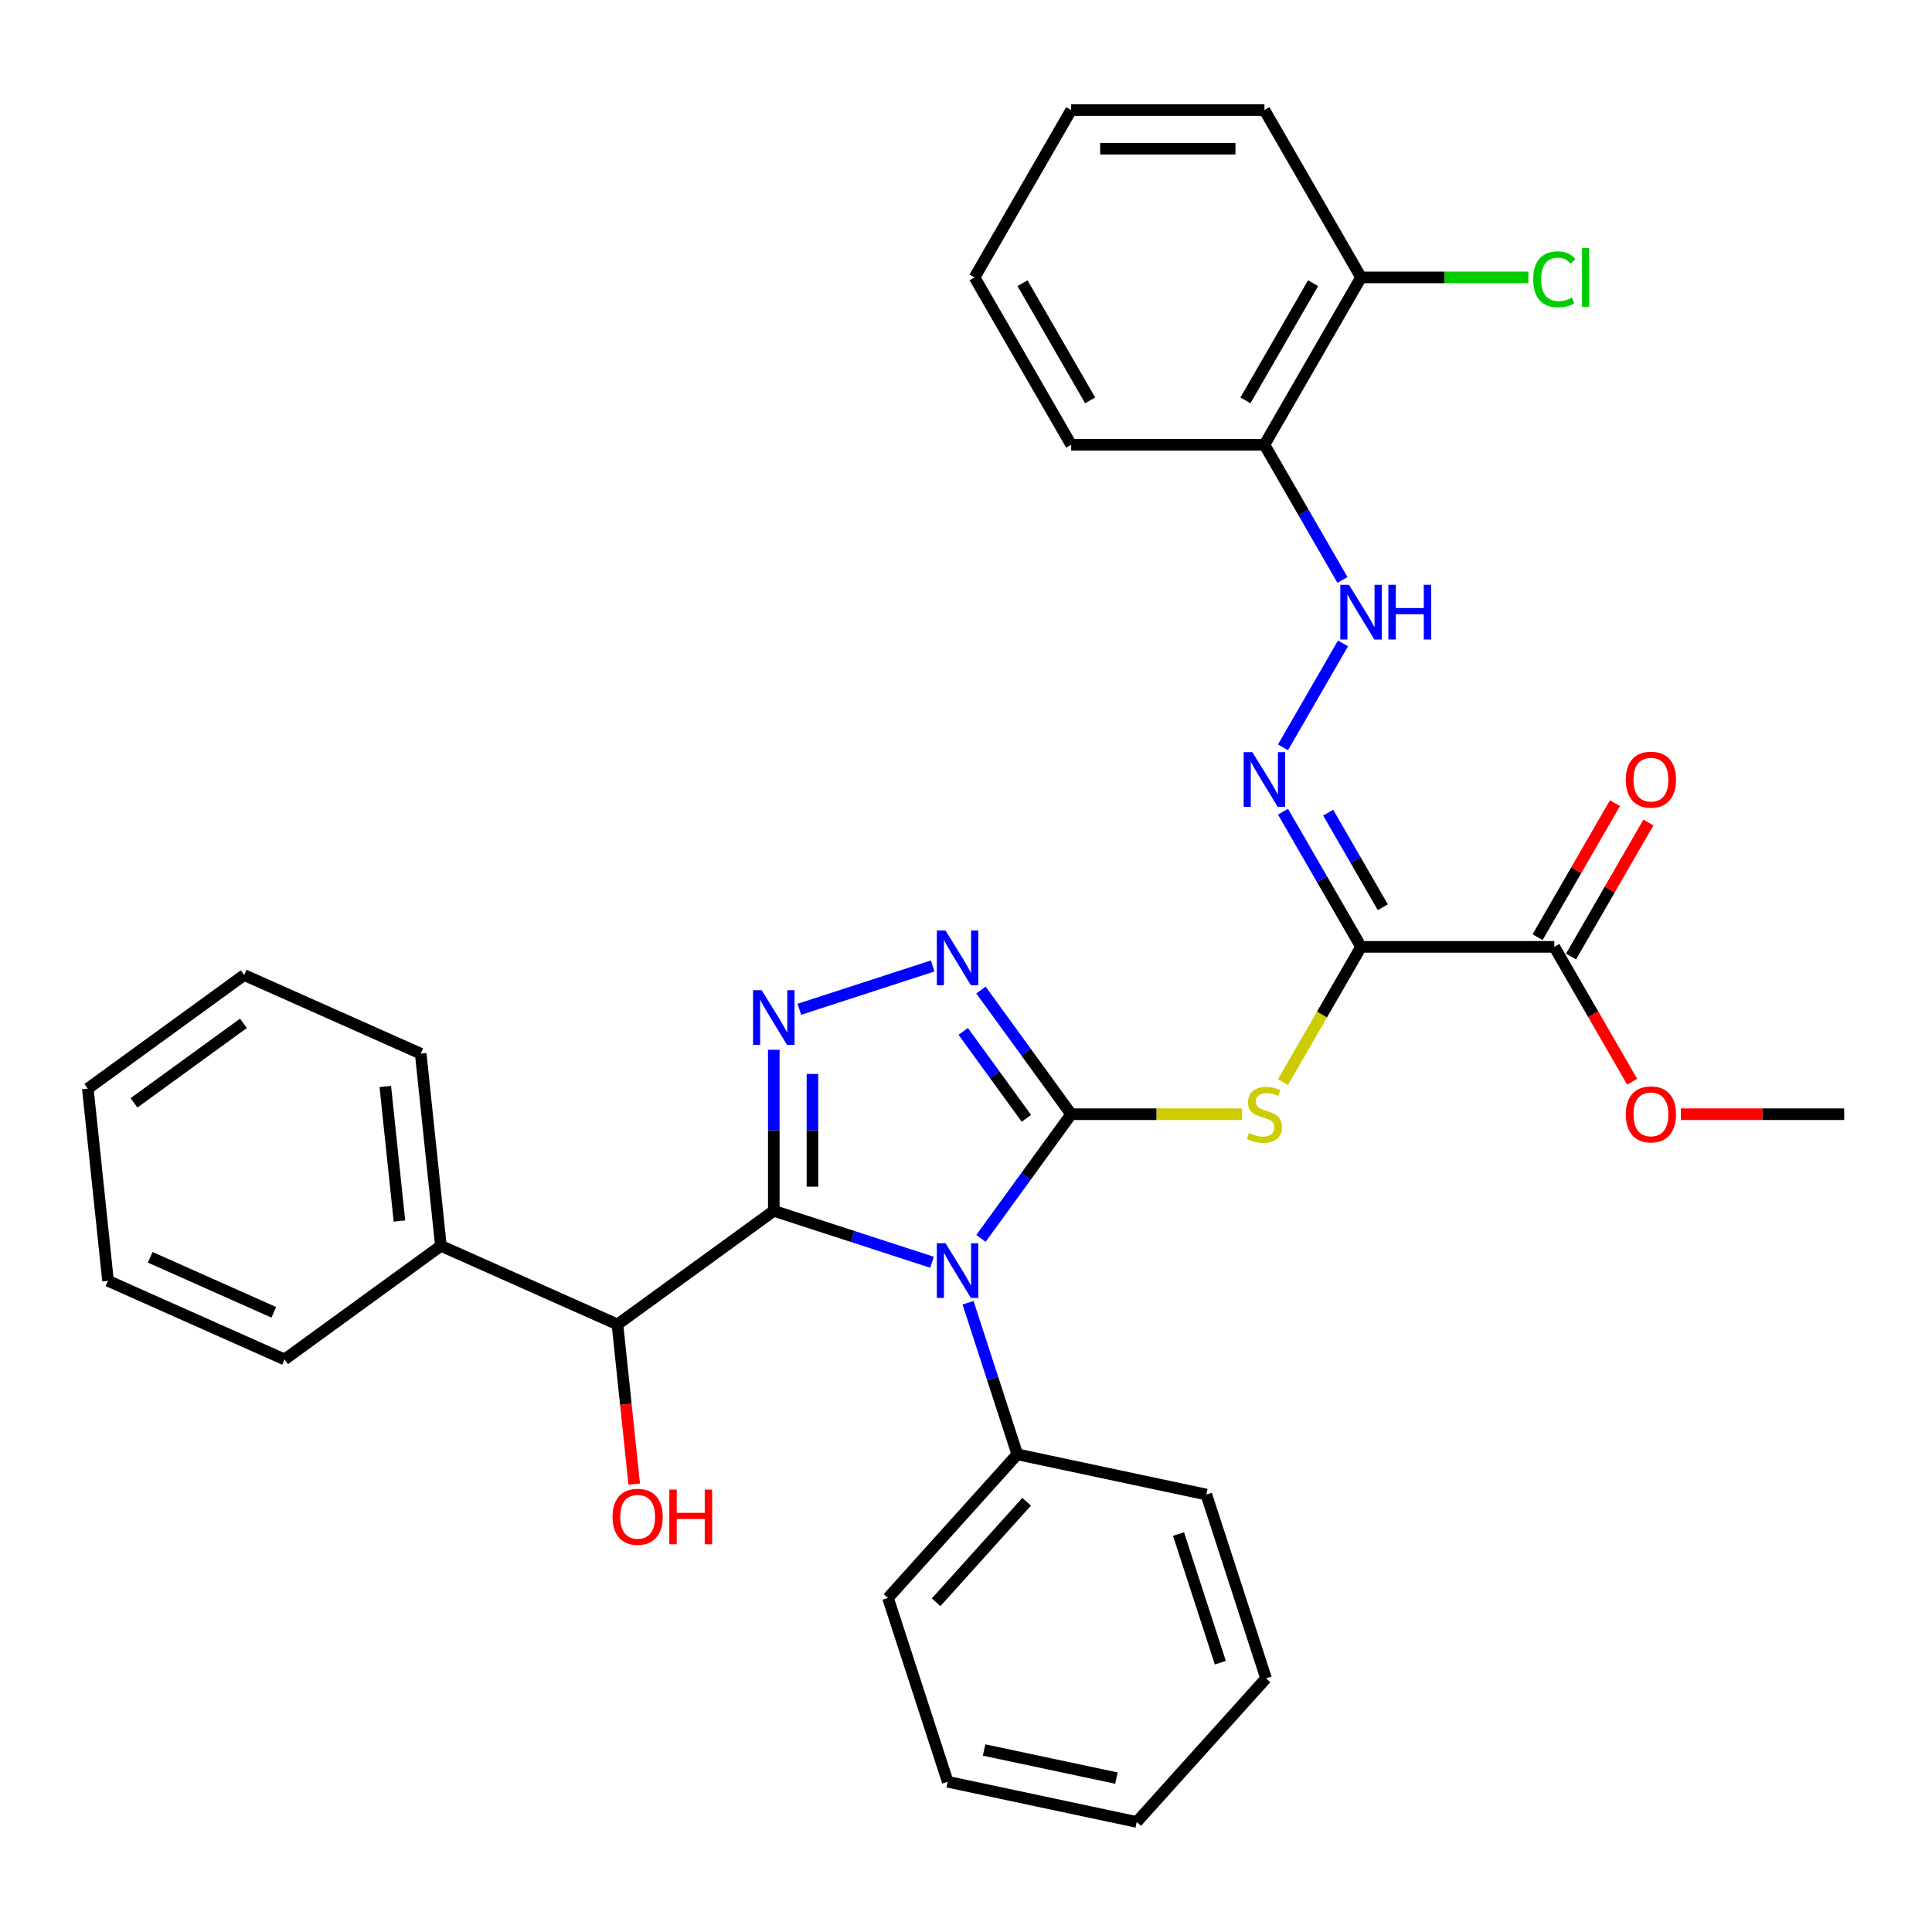 <?xml version='1.0' encoding='iso-8859-1'?>
<svg version='1.1' baseProfile='full'
              xmlns='http://www.w3.org/2000/svg'
                      xmlns:rdkit='http://www.rdkit.org/xml'
                      xmlns:xlink='http://www.w3.org/1999/xlink'
                  xml:space='preserve'
width='1000px' height='1000px' viewBox='0 0 1000 1000'>
<!-- END OF HEADER -->
<rect style='opacity:1.0;fill:#FFFFFF;stroke:none' width='1000' height='1000' x='0' y='0'> </rect>
<path class='bond-0' d='M 400.514,626.732 L 441.459,640.036' style='fill:none;fill-rule:evenodd;stroke:#000000;stroke-width:6px;stroke-linecap:butt;stroke-linejoin:miter;stroke-opacity:1' />
<path class='bond-0' d='M 441.459,640.036 L 482.404,653.34' style='fill:none;fill-rule:evenodd;stroke:#0000FF;stroke-width:6px;stroke-linecap:butt;stroke-linejoin:miter;stroke-opacity:1' />
<path class='bond-2' d='M 400.514,626.732 L 400.514,585.049' style='fill:none;fill-rule:evenodd;stroke:#000000;stroke-width:6px;stroke-linecap:butt;stroke-linejoin:miter;stroke-opacity:1' />
<path class='bond-2' d='M 400.514,585.049 L 400.514,543.366' style='fill:none;fill-rule:evenodd;stroke:#0000FF;stroke-width:6px;stroke-linecap:butt;stroke-linejoin:miter;stroke-opacity:1' />
<path class='bond-2' d='M 420.519,614.227 L 420.519,585.049' style='fill:none;fill-rule:evenodd;stroke:#000000;stroke-width:6px;stroke-linecap:butt;stroke-linejoin:miter;stroke-opacity:1' />
<path class='bond-2' d='M 420.519,585.049 L 420.519,555.871' style='fill:none;fill-rule:evenodd;stroke:#0000FF;stroke-width:6px;stroke-linecap:butt;stroke-linejoin:miter;stroke-opacity:1' />
<path class='bond-7' d='M 400.514,626.732 L 319.591,685.526' style='fill:none;fill-rule:evenodd;stroke:#000000;stroke-width:6px;stroke-linecap:butt;stroke-linejoin:miter;stroke-opacity:1' />
<path class='bond-1' d='M 507.75,640.981 L 531.094,608.85' style='fill:none;fill-rule:evenodd;stroke:#0000FF;stroke-width:6px;stroke-linecap:butt;stroke-linejoin:miter;stroke-opacity:1' />
<path class='bond-1' d='M 531.094,608.85 L 554.439,576.719' style='fill:none;fill-rule:evenodd;stroke:#000000;stroke-width:6px;stroke-linecap:butt;stroke-linejoin:miter;stroke-opacity:1' />
<path class='bond-10' d='M 501.058,674.303 L 513.807,713.538' style='fill:none;fill-rule:evenodd;stroke:#0000FF;stroke-width:6px;stroke-linecap:butt;stroke-linejoin:miter;stroke-opacity:1' />
<path class='bond-10' d='M 513.807,713.538 L 526.555,752.773' style='fill:none;fill-rule:evenodd;stroke:#000000;stroke-width:6px;stroke-linecap:butt;stroke-linejoin:miter;stroke-opacity:1' />
<path class='bond-3' d='M 554.439,576.719 L 598.662,576.719' style='fill:none;fill-rule:evenodd;stroke:#000000;stroke-width:6px;stroke-linecap:butt;stroke-linejoin:miter;stroke-opacity:1' />
<path class='bond-3' d='M 598.662,576.719 L 642.885,576.719' style='fill:none;fill-rule:evenodd;stroke:#CCCC00;stroke-width:6px;stroke-linecap:butt;stroke-linejoin:miter;stroke-opacity:1' />
<path class='bond-33' d='M 554.439,576.719 L 531.094,544.587' style='fill:none;fill-rule:evenodd;stroke:#000000;stroke-width:6px;stroke-linecap:butt;stroke-linejoin:miter;stroke-opacity:1' />
<path class='bond-33' d='M 531.094,544.587 L 507.75,512.456' style='fill:none;fill-rule:evenodd;stroke:#0000FF;stroke-width:6px;stroke-linecap:butt;stroke-linejoin:miter;stroke-opacity:1' />
<path class='bond-33' d='M 531.251,578.838 L 514.91,556.346' style='fill:none;fill-rule:evenodd;stroke:#000000;stroke-width:6px;stroke-linecap:butt;stroke-linejoin:miter;stroke-opacity:1' />
<path class='bond-33' d='M 514.91,556.346 L 498.569,533.854' style='fill:none;fill-rule:evenodd;stroke:#0000FF;stroke-width:6px;stroke-linecap:butt;stroke-linejoin:miter;stroke-opacity:1' />
<path class='bond-5' d='M 413.755,522.403 L 482.752,499.985' style='fill:none;fill-rule:evenodd;stroke:#0000FF;stroke-width:6px;stroke-linecap:butt;stroke-linejoin:miter;stroke-opacity:1' />
<path class='bond-4' d='M 664.062,560.098 L 684.27,525.096' style='fill:none;fill-rule:evenodd;stroke:#CCCC00;stroke-width:6px;stroke-linecap:butt;stroke-linejoin:miter;stroke-opacity:1' />
<path class='bond-4' d='M 684.27,525.096 L 704.479,490.093' style='fill:none;fill-rule:evenodd;stroke:#000000;stroke-width:6px;stroke-linecap:butt;stroke-linejoin:miter;stroke-opacity:1' />
<path class='bond-6' d='M 704.479,490.093 L 684.282,455.111' style='fill:none;fill-rule:evenodd;stroke:#000000;stroke-width:6px;stroke-linecap:butt;stroke-linejoin:miter;stroke-opacity:1' />
<path class='bond-6' d='M 684.282,455.111 L 664.085,420.128' style='fill:none;fill-rule:evenodd;stroke:#0000FF;stroke-width:6px;stroke-linecap:butt;stroke-linejoin:miter;stroke-opacity:1' />
<path class='bond-6' d='M 715.745,469.596 L 701.607,445.108' style='fill:none;fill-rule:evenodd;stroke:#000000;stroke-width:6px;stroke-linecap:butt;stroke-linejoin:miter;stroke-opacity:1' />
<path class='bond-6' d='M 701.607,445.108 L 687.469,420.62' style='fill:none;fill-rule:evenodd;stroke:#0000FF;stroke-width:6px;stroke-linecap:butt;stroke-linejoin:miter;stroke-opacity:1' />
<path class='bond-8' d='M 704.479,490.093 L 804.506,490.093' style='fill:none;fill-rule:evenodd;stroke:#000000;stroke-width:6px;stroke-linecap:butt;stroke-linejoin:miter;stroke-opacity:1' />
<path class='bond-9' d='M 664.085,386.807 L 695.138,333.022' style='fill:none;fill-rule:evenodd;stroke:#0000FF;stroke-width:6px;stroke-linecap:butt;stroke-linejoin:miter;stroke-opacity:1' />
<path class='bond-14' d='M 319.591,685.526 L 228.212,644.842' style='fill:none;fill-rule:evenodd;stroke:#000000;stroke-width:6px;stroke-linecap:butt;stroke-linejoin:miter;stroke-opacity:1' />
<path class='bond-15' d='M 319.591,685.526 L 323.935,726.855' style='fill:none;fill-rule:evenodd;stroke:#000000;stroke-width:6px;stroke-linecap:butt;stroke-linejoin:miter;stroke-opacity:1' />
<path class='bond-15' d='M 323.935,726.855 L 328.279,768.184' style='fill:none;fill-rule:evenodd;stroke:#FF0000;stroke-width:6px;stroke-linecap:butt;stroke-linejoin:miter;stroke-opacity:1' />
<path class='bond-12' d='M 813.168,495.094 L 833.192,460.412' style='fill:none;fill-rule:evenodd;stroke:#000000;stroke-width:6px;stroke-linecap:butt;stroke-linejoin:miter;stroke-opacity:1' />
<path class='bond-12' d='M 833.192,460.412 L 853.216,425.73' style='fill:none;fill-rule:evenodd;stroke:#FF0000;stroke-width:6px;stroke-linecap:butt;stroke-linejoin:miter;stroke-opacity:1' />
<path class='bond-12' d='M 795.843,485.092 L 815.867,450.409' style='fill:none;fill-rule:evenodd;stroke:#000000;stroke-width:6px;stroke-linecap:butt;stroke-linejoin:miter;stroke-opacity:1' />
<path class='bond-12' d='M 815.867,450.409 L 835.891,415.727' style='fill:none;fill-rule:evenodd;stroke:#FF0000;stroke-width:6px;stroke-linecap:butt;stroke-linejoin:miter;stroke-opacity:1' />
<path class='bond-16' d='M 804.506,490.093 L 824.657,524.996' style='fill:none;fill-rule:evenodd;stroke:#000000;stroke-width:6px;stroke-linecap:butt;stroke-linejoin:miter;stroke-opacity:1' />
<path class='bond-16' d='M 824.657,524.996 L 844.807,559.898' style='fill:none;fill-rule:evenodd;stroke:#FF0000;stroke-width:6px;stroke-linecap:butt;stroke-linejoin:miter;stroke-opacity:1' />
<path class='bond-11' d='M 694.86,300.181 L 674.663,265.199' style='fill:none;fill-rule:evenodd;stroke:#0000FF;stroke-width:6px;stroke-linecap:butt;stroke-linejoin:miter;stroke-opacity:1' />
<path class='bond-11' d='M 674.663,265.199 L 654.466,230.216' style='fill:none;fill-rule:evenodd;stroke:#000000;stroke-width:6px;stroke-linecap:butt;stroke-linejoin:miter;stroke-opacity:1' />
<path class='bond-19' d='M 526.555,752.773 L 459.624,827.107' style='fill:none;fill-rule:evenodd;stroke:#000000;stroke-width:6px;stroke-linecap:butt;stroke-linejoin:miter;stroke-opacity:1' />
<path class='bond-19' d='M 531.382,777.309 L 484.531,829.343' style='fill:none;fill-rule:evenodd;stroke:#000000;stroke-width:6px;stroke-linecap:butt;stroke-linejoin:miter;stroke-opacity:1' />
<path class='bond-20' d='M 526.555,752.773 L 624.396,773.569' style='fill:none;fill-rule:evenodd;stroke:#000000;stroke-width:6px;stroke-linecap:butt;stroke-linejoin:miter;stroke-opacity:1' />
<path class='bond-13' d='M 654.466,230.216 L 704.479,143.591' style='fill:none;fill-rule:evenodd;stroke:#000000;stroke-width:6px;stroke-linecap:butt;stroke-linejoin:miter;stroke-opacity:1' />
<path class='bond-13' d='M 644.643,207.22 L 679.652,146.582' style='fill:none;fill-rule:evenodd;stroke:#000000;stroke-width:6px;stroke-linecap:butt;stroke-linejoin:miter;stroke-opacity:1' />
<path class='bond-18' d='M 654.466,230.216 L 554.439,230.216' style='fill:none;fill-rule:evenodd;stroke:#000000;stroke-width:6px;stroke-linecap:butt;stroke-linejoin:miter;stroke-opacity:1' />
<path class='bond-17' d='M 704.479,143.591 L 747.782,143.591' style='fill:none;fill-rule:evenodd;stroke:#000000;stroke-width:6px;stroke-linecap:butt;stroke-linejoin:miter;stroke-opacity:1' />
<path class='bond-17' d='M 747.782,143.591 L 791.085,143.591' style='fill:none;fill-rule:evenodd;stroke:#00CC00;stroke-width:6px;stroke-linecap:butt;stroke-linejoin:miter;stroke-opacity:1' />
<path class='bond-21' d='M 704.479,143.591 L 654.466,56.965' style='fill:none;fill-rule:evenodd;stroke:#000000;stroke-width:6px;stroke-linecap:butt;stroke-linejoin:miter;stroke-opacity:1' />
<path class='bond-22' d='M 228.212,644.842 L 217.757,545.363' style='fill:none;fill-rule:evenodd;stroke:#000000;stroke-width:6px;stroke-linecap:butt;stroke-linejoin:miter;stroke-opacity:1' />
<path class='bond-22' d='M 206.748,632.011 L 199.429,562.376' style='fill:none;fill-rule:evenodd;stroke:#000000;stroke-width:6px;stroke-linecap:butt;stroke-linejoin:miter;stroke-opacity:1' />
<path class='bond-23' d='M 228.212,644.842 L 147.289,703.636' style='fill:none;fill-rule:evenodd;stroke:#000000;stroke-width:6px;stroke-linecap:butt;stroke-linejoin:miter;stroke-opacity:1' />
<path class='bond-24' d='M 870.02,576.719 L 912.283,576.719' style='fill:none;fill-rule:evenodd;stroke:#FF0000;stroke-width:6px;stroke-linecap:butt;stroke-linejoin:miter;stroke-opacity:1' />
<path class='bond-24' d='M 912.283,576.719 L 954.545,576.719' style='fill:none;fill-rule:evenodd;stroke:#000000;stroke-width:6px;stroke-linecap:butt;stroke-linejoin:miter;stroke-opacity:1' />
<path class='bond-25' d='M 554.439,230.216 L 504.426,143.591' style='fill:none;fill-rule:evenodd;stroke:#000000;stroke-width:6px;stroke-linecap:butt;stroke-linejoin:miter;stroke-opacity:1' />
<path class='bond-25' d='M 564.262,207.22 L 529.253,146.582' style='fill:none;fill-rule:evenodd;stroke:#000000;stroke-width:6px;stroke-linecap:butt;stroke-linejoin:miter;stroke-opacity:1' />
<path class='bond-26' d='M 459.624,827.107 L 490.534,922.238' style='fill:none;fill-rule:evenodd;stroke:#000000;stroke-width:6px;stroke-linecap:butt;stroke-linejoin:miter;stroke-opacity:1' />
<path class='bond-30' d='M 624.396,773.569 L 655.306,868.7' style='fill:none;fill-rule:evenodd;stroke:#000000;stroke-width:6px;stroke-linecap:butt;stroke-linejoin:miter;stroke-opacity:1' />
<path class='bond-30' d='M 610.006,794.021 L 631.643,860.613' style='fill:none;fill-rule:evenodd;stroke:#000000;stroke-width:6px;stroke-linecap:butt;stroke-linejoin:miter;stroke-opacity:1' />
<path class='bond-36' d='M 654.466,56.965 L 554.439,56.965' style='fill:none;fill-rule:evenodd;stroke:#000000;stroke-width:6px;stroke-linecap:butt;stroke-linejoin:miter;stroke-opacity:1' />
<path class='bond-36' d='M 639.462,76.971 L 569.443,76.971' style='fill:none;fill-rule:evenodd;stroke:#000000;stroke-width:6px;stroke-linecap:butt;stroke-linejoin:miter;stroke-opacity:1' />
<path class='bond-28' d='M 217.757,545.363 L 126.378,504.679' style='fill:none;fill-rule:evenodd;stroke:#000000;stroke-width:6px;stroke-linecap:butt;stroke-linejoin:miter;stroke-opacity:1' />
<path class='bond-27' d='M 147.289,703.636 L 55.91,662.951' style='fill:none;fill-rule:evenodd;stroke:#000000;stroke-width:6px;stroke-linecap:butt;stroke-linejoin:miter;stroke-opacity:1' />
<path class='bond-27' d='M 141.719,679.257 L 77.754,650.778' style='fill:none;fill-rule:evenodd;stroke:#000000;stroke-width:6px;stroke-linecap:butt;stroke-linejoin:miter;stroke-opacity:1' />
<path class='bond-29' d='M 504.426,143.591 L 554.439,56.965' style='fill:none;fill-rule:evenodd;stroke:#000000;stroke-width:6px;stroke-linecap:butt;stroke-linejoin:miter;stroke-opacity:1' />
<path class='bond-35' d='M 490.534,922.238 L 588.375,943.035' style='fill:none;fill-rule:evenodd;stroke:#000000;stroke-width:6px;stroke-linecap:butt;stroke-linejoin:miter;stroke-opacity:1' />
<path class='bond-35' d='M 509.37,905.789 L 577.858,920.347' style='fill:none;fill-rule:evenodd;stroke:#000000;stroke-width:6px;stroke-linecap:butt;stroke-linejoin:miter;stroke-opacity:1' />
<path class='bond-31' d='M 55.91,662.951 L 45.455,563.473' style='fill:none;fill-rule:evenodd;stroke:#000000;stroke-width:6px;stroke-linecap:butt;stroke-linejoin:miter;stroke-opacity:1' />
<path class='bond-34' d='M 126.378,504.679 L 45.455,563.473' style='fill:none;fill-rule:evenodd;stroke:#000000;stroke-width:6px;stroke-linecap:butt;stroke-linejoin:miter;stroke-opacity:1' />
<path class='bond-34' d='M 125.998,529.682 L 69.352,570.838' style='fill:none;fill-rule:evenodd;stroke:#000000;stroke-width:6px;stroke-linecap:butt;stroke-linejoin:miter;stroke-opacity:1' />
<path class='bond-32' d='M 655.306,868.7 L 588.375,943.035' style='fill:none;fill-rule:evenodd;stroke:#000000;stroke-width:6px;stroke-linecap:butt;stroke-linejoin:miter;stroke-opacity:1' />
<path  class='atom-1' d='M 489.385 643.482
L 498.665 658.482
Q 499.585 659.962, 501.065 662.642
Q 502.545 665.322, 502.625 665.482
L 502.625 643.482
L 506.385 643.482
L 506.385 671.802
L 502.505 671.802
L 492.545 655.402
Q 491.385 653.482, 490.145 651.282
Q 488.945 649.082, 488.585 648.402
L 488.585 671.802
L 484.905 671.802
L 484.905 643.482
L 489.385 643.482
' fill='#0000FF'/>
<path  class='atom-3' d='M 394.254 512.545
L 403.534 527.545
Q 404.454 529.025, 405.934 531.705
Q 407.414 534.385, 407.494 534.545
L 407.494 512.545
L 411.254 512.545
L 411.254 540.865
L 407.374 540.865
L 397.414 524.465
Q 396.254 522.545, 395.014 520.345
Q 393.814 518.145, 393.454 517.465
L 393.454 540.865
L 389.774 540.865
L 389.774 512.545
L 394.254 512.545
' fill='#0000FF'/>
<path  class='atom-4' d='M 646.466 586.439
Q 646.786 586.559, 648.106 587.119
Q 649.426 587.679, 650.866 588.039
Q 652.346 588.359, 653.786 588.359
Q 656.466 588.359, 658.026 587.079
Q 659.586 585.759, 659.586 583.479
Q 659.586 581.919, 658.786 580.959
Q 658.026 579.999, 656.826 579.479
Q 655.626 578.959, 653.626 578.359
Q 651.106 577.599, 649.586 576.879
Q 648.106 576.159, 647.026 574.639
Q 645.986 573.119, 645.986 570.559
Q 645.986 566.999, 648.386 564.799
Q 650.826 562.599, 655.626 562.599
Q 658.906 562.599, 662.626 564.159
L 661.706 567.239
Q 658.306 565.839, 655.746 565.839
Q 652.986 565.839, 651.466 566.999
Q 649.946 568.119, 649.986 570.079
Q 649.986 571.599, 650.746 572.519
Q 651.546 573.439, 652.666 573.959
Q 653.826 574.479, 655.746 575.079
Q 658.306 575.879, 659.826 576.679
Q 661.346 577.479, 662.426 579.119
Q 663.546 580.719, 663.546 583.479
Q 663.546 587.399, 660.906 589.519
Q 658.306 591.599, 653.946 591.599
Q 651.426 591.599, 649.506 591.039
Q 647.626 590.519, 645.386 589.599
L 646.466 586.439
' fill='#CCCC00'/>
<path  class='atom-6' d='M 489.385 481.635
L 498.665 496.635
Q 499.585 498.115, 501.065 500.795
Q 502.545 503.475, 502.625 503.635
L 502.625 481.635
L 506.385 481.635
L 506.385 509.955
L 502.505 509.955
L 492.545 493.555
Q 491.385 491.635, 490.145 489.435
Q 488.945 487.235, 488.585 486.555
L 488.585 509.955
L 484.905 509.955
L 484.905 481.635
L 489.385 481.635
' fill='#0000FF'/>
<path  class='atom-7' d='M 648.206 389.308
L 657.486 404.308
Q 658.406 405.788, 659.886 408.468
Q 661.366 411.148, 661.446 411.308
L 661.446 389.308
L 665.206 389.308
L 665.206 417.628
L 661.326 417.628
L 651.366 401.228
Q 650.206 399.308, 648.966 397.108
Q 647.766 394.908, 647.406 394.228
L 647.406 417.628
L 643.726 417.628
L 643.726 389.308
L 648.206 389.308
' fill='#0000FF'/>
<path  class='atom-10' d='M 698.219 302.682
L 707.499 317.682
Q 708.419 319.162, 709.899 321.842
Q 711.379 324.522, 711.459 324.682
L 711.459 302.682
L 715.219 302.682
L 715.219 331.002
L 711.339 331.002
L 701.379 314.602
Q 700.219 312.682, 698.979 310.482
Q 697.779 308.282, 697.419 307.602
L 697.419 331.002
L 693.739 331.002
L 693.739 302.682
L 698.219 302.682
' fill='#0000FF'/>
<path  class='atom-10' d='M 718.619 302.682
L 722.459 302.682
L 722.459 314.722
L 736.939 314.722
L 736.939 302.682
L 740.779 302.682
L 740.779 331.002
L 736.939 331.002
L 736.939 317.922
L 722.459 317.922
L 722.459 331.002
L 718.619 331.002
L 718.619 302.682
' fill='#0000FF'/>
<path  class='atom-13' d='M 841.519 403.548
Q 841.519 396.748, 844.879 392.948
Q 848.239 389.148, 854.519 389.148
Q 860.799 389.148, 864.159 392.948
Q 867.519 396.748, 867.519 403.548
Q 867.519 410.428, 864.119 414.348
Q 860.719 418.228, 854.519 418.228
Q 848.279 418.228, 844.879 414.348
Q 841.519 410.468, 841.519 403.548
M 854.519 415.028
Q 858.839 415.028, 861.159 412.148
Q 863.519 409.228, 863.519 403.548
Q 863.519 397.988, 861.159 395.188
Q 858.839 392.348, 854.519 392.348
Q 850.199 392.348, 847.839 395.148
Q 845.519 397.948, 845.519 403.548
Q 845.519 409.268, 847.839 412.148
Q 850.199 415.028, 854.519 415.028
' fill='#FF0000'/>
<path  class='atom-16' d='M 317.047 785.085
Q 317.047 778.285, 320.407 774.485
Q 323.767 770.685, 330.047 770.685
Q 336.327 770.685, 339.687 774.485
Q 343.047 778.285, 343.047 785.085
Q 343.047 791.965, 339.647 795.885
Q 336.247 799.765, 330.047 799.765
Q 323.807 799.765, 320.407 795.885
Q 317.047 792.005, 317.047 785.085
M 330.047 796.565
Q 334.367 796.565, 336.687 793.685
Q 339.047 790.765, 339.047 785.085
Q 339.047 779.525, 336.687 776.725
Q 334.367 773.885, 330.047 773.885
Q 325.727 773.885, 323.367 776.685
Q 321.047 779.485, 321.047 785.085
Q 321.047 790.805, 323.367 793.685
Q 325.727 796.565, 330.047 796.565
' fill='#FF0000'/>
<path  class='atom-16' d='M 346.447 771.005
L 350.287 771.005
L 350.287 783.045
L 364.767 783.045
L 364.767 771.005
L 368.607 771.005
L 368.607 799.325
L 364.767 799.325
L 364.767 786.245
L 350.287 786.245
L 350.287 799.325
L 346.447 799.325
L 346.447 771.005
' fill='#FF0000'/>
<path  class='atom-17' d='M 841.519 576.799
Q 841.519 569.999, 844.879 566.199
Q 848.239 562.399, 854.519 562.399
Q 860.799 562.399, 864.159 566.199
Q 867.519 569.999, 867.519 576.799
Q 867.519 583.679, 864.119 587.599
Q 860.719 591.479, 854.519 591.479
Q 848.279 591.479, 844.879 587.599
Q 841.519 583.719, 841.519 576.799
M 854.519 588.279
Q 858.839 588.279, 861.159 585.399
Q 863.519 582.479, 863.519 576.799
Q 863.519 571.239, 861.159 568.439
Q 858.839 565.599, 854.519 565.599
Q 850.199 565.599, 847.839 568.399
Q 845.519 571.199, 845.519 576.799
Q 845.519 582.519, 847.839 585.399
Q 850.199 588.279, 854.519 588.279
' fill='#FF0000'/>
<path  class='atom-18' d='M 793.586 144.571
Q 793.586 137.531, 796.866 133.851
Q 800.186 130.131, 806.466 130.131
Q 812.306 130.131, 815.426 134.251
L 812.786 136.411
Q 810.506 133.411, 806.466 133.411
Q 802.186 133.411, 799.906 136.291
Q 797.666 139.131, 797.666 144.571
Q 797.666 150.171, 799.986 153.051
Q 802.346 155.931, 806.906 155.931
Q 810.026 155.931, 813.666 154.051
L 814.786 157.051
Q 813.306 158.011, 811.066 158.571
Q 808.826 159.131, 806.346 159.131
Q 800.186 159.131, 796.866 155.371
Q 793.586 151.611, 793.586 144.571
' fill='#00CC00'/>
<path  class='atom-18' d='M 818.866 128.411
L 822.546 128.411
L 822.546 158.771
L 818.866 158.771
L 818.866 128.411
' fill='#00CC00'/>
</svg>
